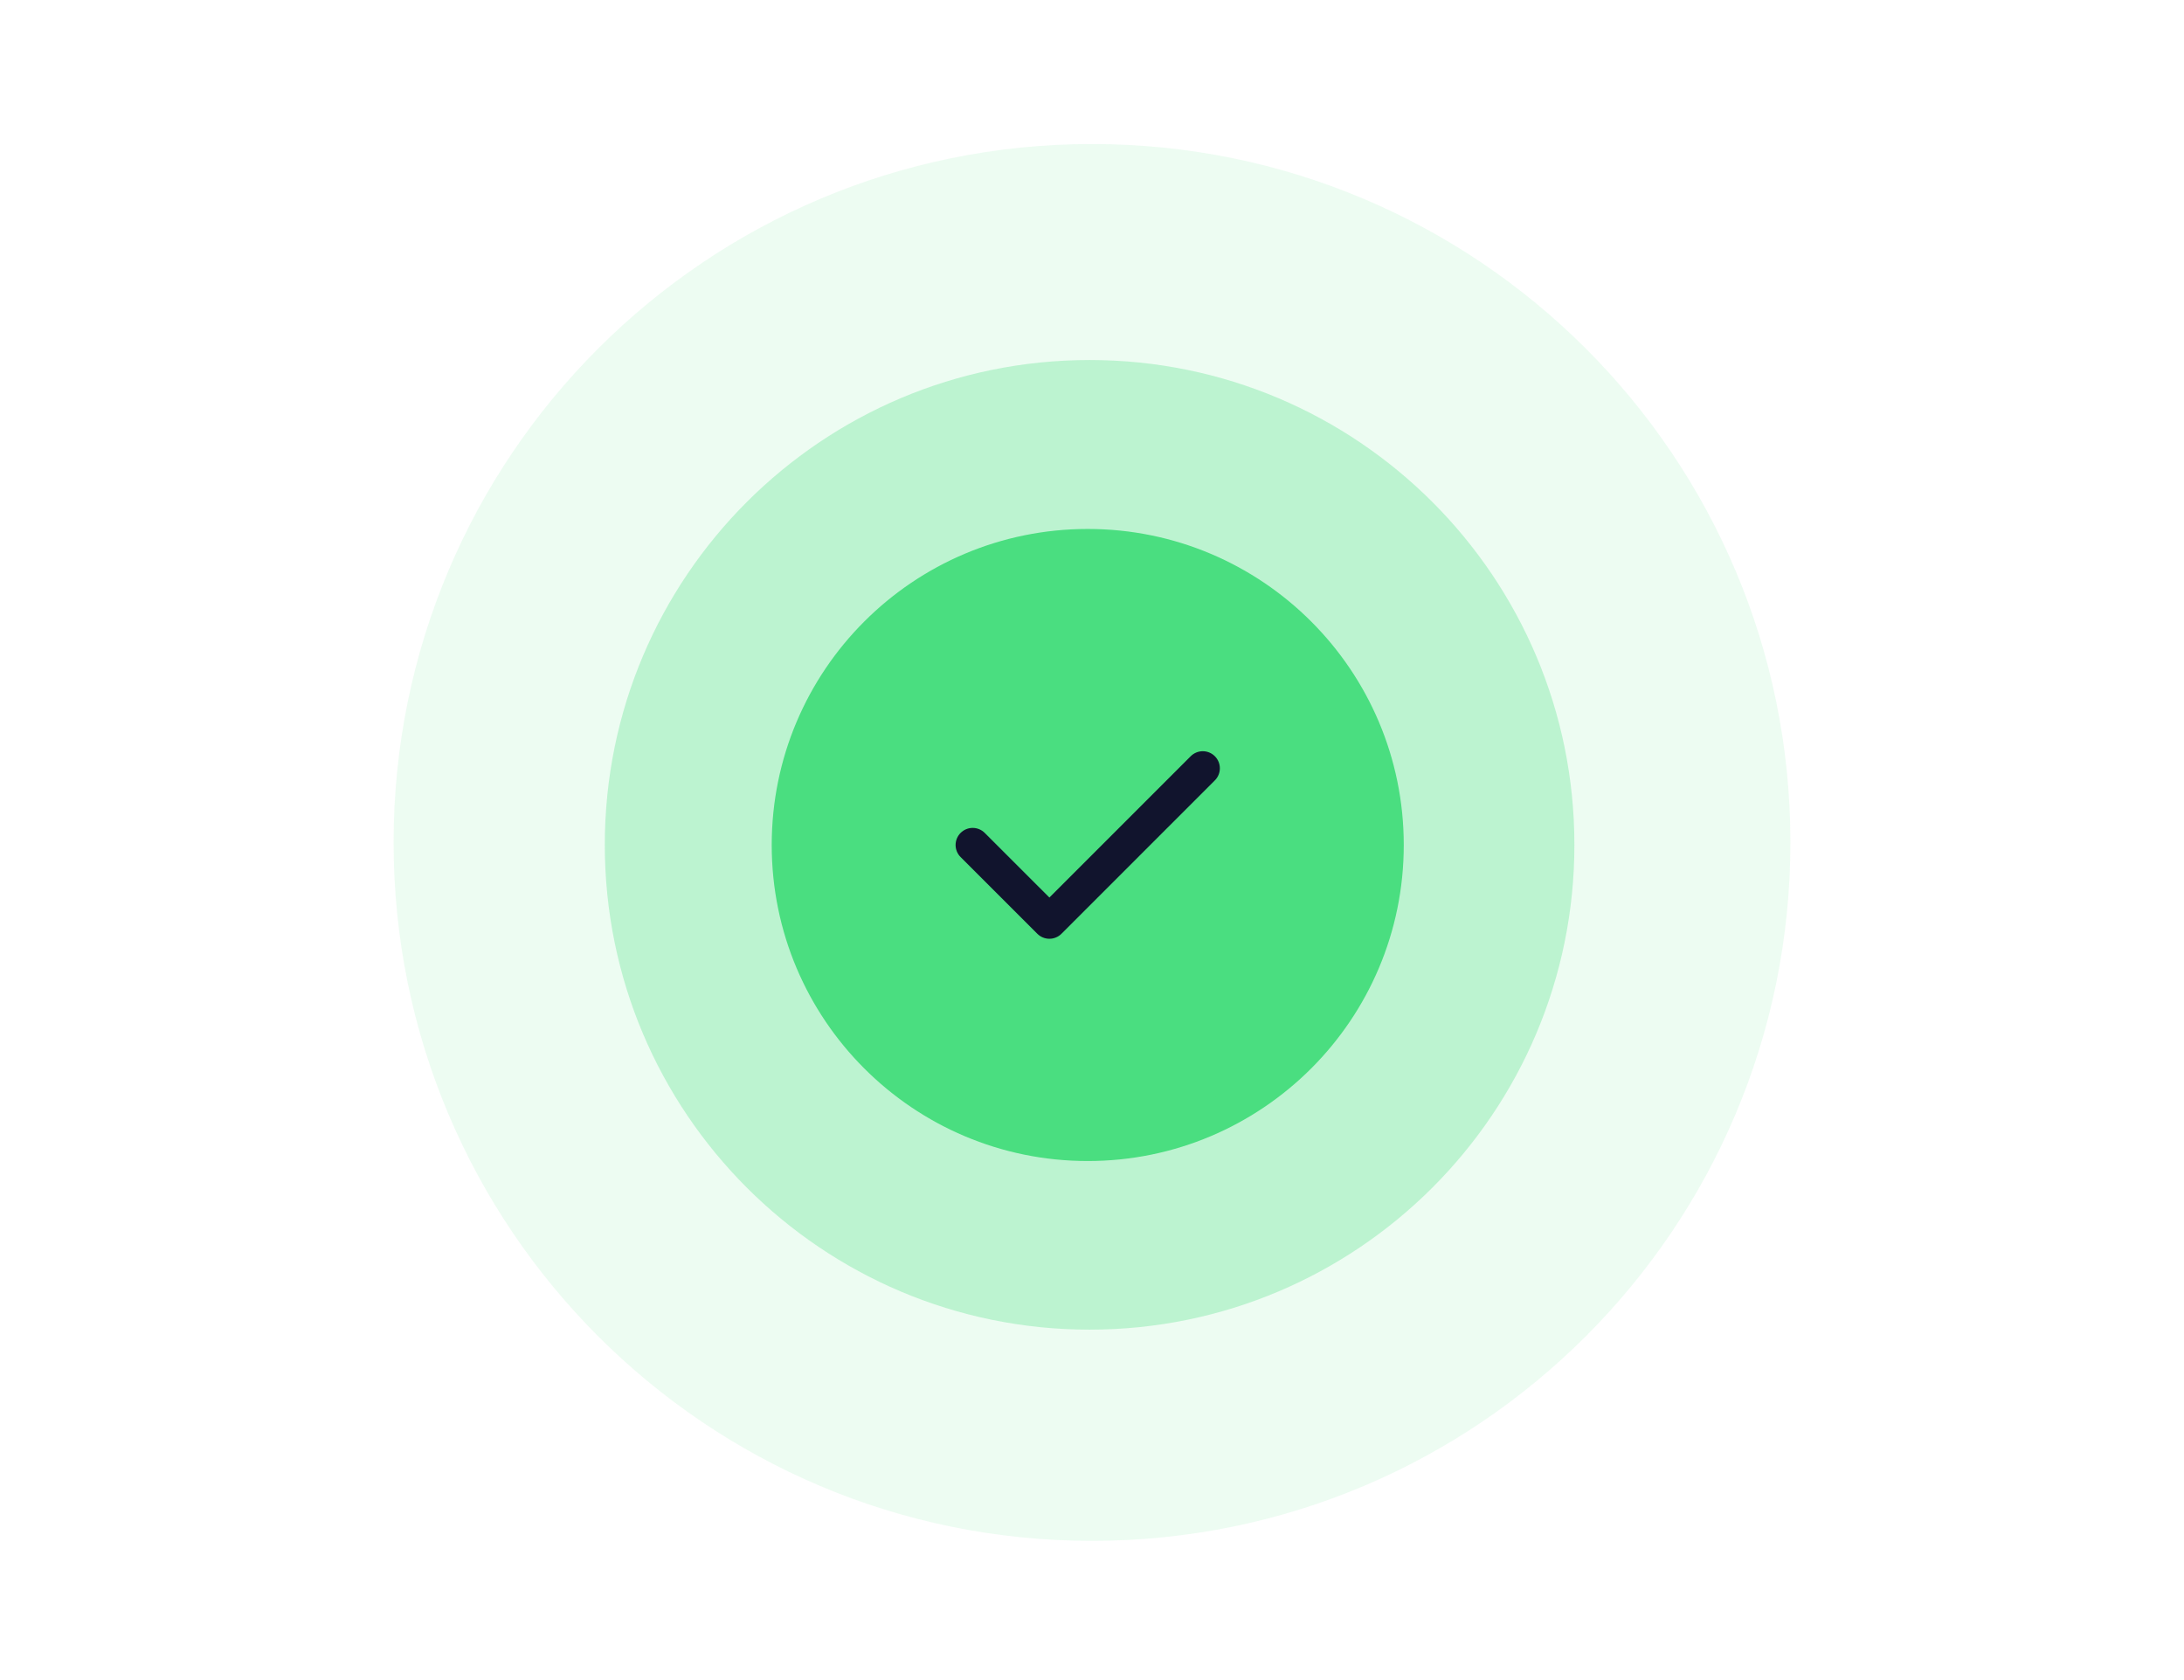 <svg width="455" height="350" viewBox="0 0 455 350" fill="none" xmlns="http://www.w3.org/2000/svg">
<path fill-rule="evenodd" clip-rule="evenodd" d="M227.5 30C307.847 30 373 95.137 373 175.5C373 255.847 307.847 321 227.5 321C147.137 321 82 255.847 82 175.5C82 95.137 147.137 30 227.5 30Z" fill="#4ADE80" fill-opacity="0.1"/>
<path fill-rule="evenodd" clip-rule="evenodd" d="M227 75C282.774 75 328 120.215 328 176C328 231.774 282.774 277 227 277C171.215 277 126 231.774 126 176C126 120.215 171.215 75 227 75Z" fill="#4ADE80" fill-opacity="0.3"/>
<path fill-rule="evenodd" clip-rule="evenodd" d="M226.613 113.752C261.005 113.752 288.894 141.634 288.894 176.033C288.894 210.426 261.005 238.314 226.613 238.314C192.213 238.314 164.332 210.426 164.332 176.033C164.332 141.634 192.213 113.752 226.613 113.752Z" fill="#4ADE80" stroke="#4ADE80" stroke-width="7.115" stroke-linecap="round" stroke-linejoin="round"/>
<path d="M202.639 176.032L218.624 192.01L250.579 160.055" stroke="#11142D" stroke-width="7.115" stroke-linecap="round" stroke-linejoin="round"/>
</svg>
